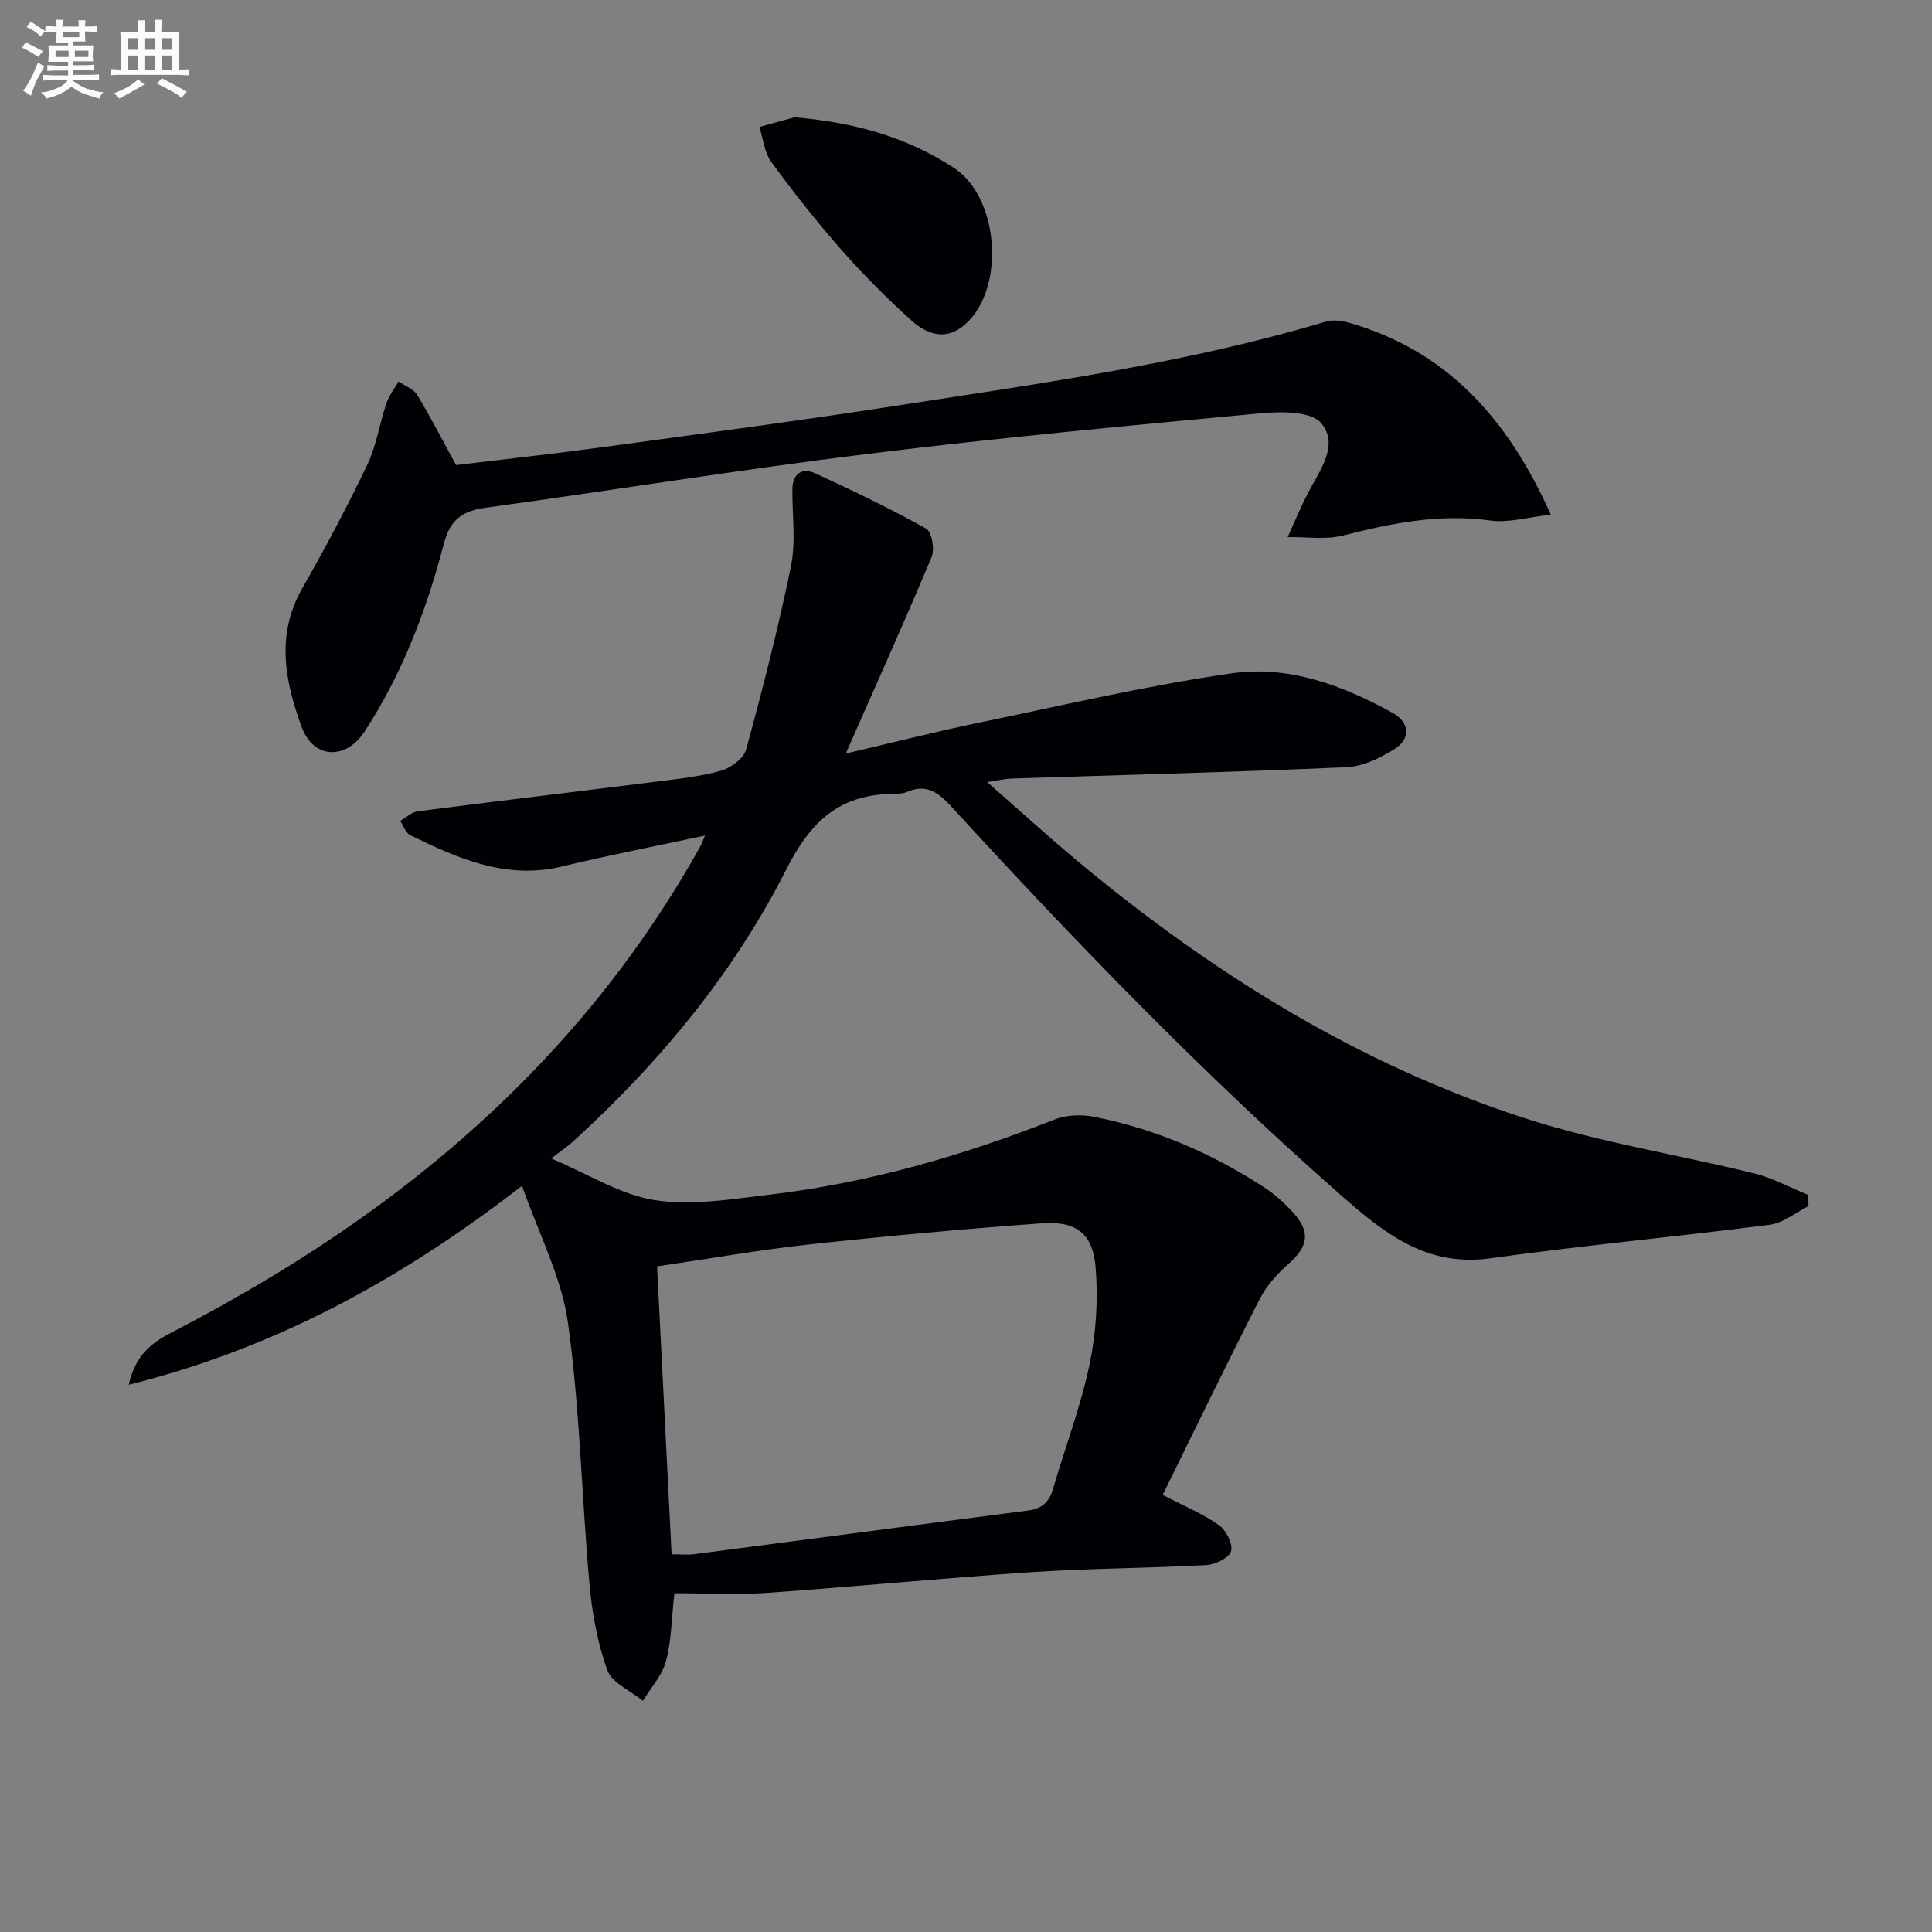 <svg enable-background="new 0 0 400 400" viewBox="0 0 400 400" xmlns="http://www.w3.org/2000/svg"><rect x="0" y="0" width="400" height="400" fill="#808080" stroke="none"/><g fill="#010105"><path d="m108.08 245.51c-25.21 19.51-51.06 33.6-81.42 41.19 1.43-6.45 5.08-8.87 9.1-10.95 27.37-14.17 52.61-31.3 74.18-53.51 13.64-14.04 25.31-29.57 34.86-46.66.47-.83.79-1.75 1.16-2.58-9.98 2.14-19.84 4.03-29.57 6.39-11.58 2.8-21.53-1.63-31.43-6.46-.96-.47-1.42-1.95-2.11-2.97 1.22-.69 2.37-1.83 3.66-1.99 16.31-2.1 32.64-4.03 48.96-6.09 4.61-.58 9.29-1.06 13.74-2.29 2.06-.57 4.76-2.54 5.26-4.39 3.44-12.59 6.7-25.26 9.3-38.05 1.04-5.09.23-10.56.28-15.86.03-3.15 1.98-4.53 4.58-3.35 7.83 3.55 15.59 7.32 23.1 11.49 1.17.65 1.83 4.25 1.17 5.84-5.56 13.3-11.49 26.44-17.79 40.74 9.99-2.33 18.58-4.52 27.26-6.32 17.53-3.63 35-7.75 52.7-10.29 11.72-1.68 22.95 2.48 33.27 8.21 3.56 1.98 3.81 5.34.3 7.53-2.94 1.84-6.51 3.55-9.87 3.7-23.11 1.02-46.23 1.6-69.35 2.35-1.28.04-2.54.36-5.04.73 6.6 5.78 12.32 11 18.25 15.97 27.93 23.36 58.47 42.43 93.24 53.68 15.4 4.98 31.59 7.49 47.36 11.38 3.84.95 7.42 2.92 11.12 4.43.03.78.05 1.55.08 2.33-2.66 1.33-5.22 3.5-8.01 3.86-19.26 2.49-38.62 4.26-57.85 6.95-13.19 1.84-21.92-5.15-30.85-12.99-28.58-25.1-54.95-52.4-80.63-80.4-2.75-3-5.17-4.94-9.31-3.17-1.03.44-2.29.39-3.45.42-10.7.28-16.57 5.82-21.45 15.46-10.89 21.54-26.21 40.04-44.08 56.35-1.33 1.22-2.85 2.23-4.68 3.66 7.83 3.3 14.4 7.54 21.46 8.63 7.66 1.18 15.81-.2 23.67-1.13 20.39-2.41 39.97-8.02 59.05-15.56 2.46-.97 5.62-1.08 8.25-.56 12.68 2.5 24.39 7.57 35.2 14.61 2.2 1.44 4.23 3.27 5.99 5.22 3.64 4.03 3.11 6.99-.92 10.57-2.31 2.05-4.56 4.49-5.95 7.21-6.93 13.57-13.56 27.29-20.15 40.66 4.52 2.35 8.35 3.93 11.66 6.27 1.48 1.05 2.92 3.89 2.5 5.39-.39 1.37-3.27 2.77-5.12 2.87-11.96.66-23.96.66-35.9 1.45-18.4 1.22-36.76 3.02-55.15 4.31-6.27.44-12.6.07-19.09.07-.6 5.34-.6 9.86-1.74 14.08-.79 2.95-3.13 5.48-4.77 8.2-2.54-2.08-6.4-3.68-7.36-6.33-2.06-5.66-3.16-11.81-3.71-17.85-1.62-18.03-1.96-36.21-4.45-54.1-1.32-9.44-6.05-18.4-9.51-28.35zm30.97 76.29c2.03 0 3.36.15 4.66-.02 23.04-3 46.07-6.07 69.12-9.04 2.83-.36 4.36-1.69 5.16-4.41 2.51-8.59 5.73-17.02 7.57-25.75 1.38-6.53 1.81-13.49 1.28-20.14-.56-7.05-4.02-9.68-11.11-9.17-16.06 1.16-32.1 2.63-48.11 4.37-10.48 1.14-20.88 2.99-31.58 4.55 1.03 20.14 2.01 39.67 3.01 59.61z"/><path d="m321.08 106.55c-4.76.52-8.77 1.75-12.53 1.22-10.5-1.46-20.43.54-30.48 3.1-3.62.92-7.64.27-11.47.33 1.37-3 2.62-6.05 4.12-8.98 2.43-4.71 6.65-10.02 2.82-14.61-2.05-2.47-8.24-2.44-12.42-2.05-27.11 2.53-54.24 5.06-81.26 8.39-26.36 3.24-52.6 7.51-78.92 11.11-4.91.67-7.65 2.13-9.07 7.58-3.56 13.68-8.6 26.91-16.42 38.86-3.86 5.9-10.56 5.65-12.99-.97-3.46-9.42-5.39-19.08.13-28.75 4.77-8.36 9.3-16.88 13.46-25.57 1.89-3.95 2.53-8.48 3.94-12.68.54-1.61 1.67-3.03 2.53-4.54 1.31.9 3.09 1.52 3.84 2.75 2.75 4.51 5.15 9.23 8.06 14.55 9.98-1.21 20.49-2.36 30.97-3.79 20.39-2.78 40.8-5.49 61.13-8.64 29.51-4.57 59.13-8.66 87.86-17.24 1.44-.43 3.24-.28 4.72.14 20.49 5.79 33.11 19.98 41.98 39.79z"/><path d="m164.5 24.28c12.01 1.03 23.1 3.95 33.07 10.53 9.31 6.14 10.62 24.89 2.3 32.31-4.01 3.57-7.94 2.14-11.19-.79-5.05-4.56-9.89-9.4-14.39-14.51-5.14-5.84-9.99-11.98-14.59-18.27-1.44-1.97-1.69-4.81-2.48-7.26 2.43-.66 4.86-1.33 7.28-2.01z"/></g><path d="m6.8 9.5c.6.3 1.3.7 2.1 1.1-.4.4-.7.8-.9 1.2-.7-.4-1.3-.8-1.8-1.1s-1.1-.6-1.6-.8c.2-.4.5-.8.7-1.2.4.2.8.5 1.5.8zm.9 6.9c-.3.6-.5 1.1-.7 1.7s-.4 1.1-.6 1.7c-.6-.4-1.1-.7-1.6-1 .7-1 1.2-1.8 1.5-2.4.3-.5.6-1.1.8-1.7.3-.6.5-1.2.8-1.8.3.3.8.6 1.3.8-.7 1.3-1.2 2.2-1.5 2.7zm.1-11c.4.3 1 .7 1.7 1.1-.5.2-.8.6-1.1 1.1-.5-.6-1-1-1.4-1.2s-.9-.6-1.5-.8c.2-.4.5-.7.9-1.1.5.3.9.6 1.4.9zm10.5 13c1 .4 2 .6 3.1.7-.4.4-.7.8-.8 1.3-.9-.2-1.9-.6-3-.9-1-.4-2-.9-2.8-1.6-.5.4-1.1.9-1.9 1.3s-1.9.9-3.3 1.2c-.1-.3-.5-.8-1.1-1.3 1 0 2.1-.3 3.2-.8 1.2-.5 1.9-1 2.3-1.7h-3.2c-.4 0-1 0-2 .1v-1.2c1 0 1.7.1 2 .1h3.3v-1h-2.3c-.2 0-.9 0-2 .1v-1.2c1.2 0 1.9.1 2 .1h2.3v-.8h-4.1c0-.7.1-1.2.1-1.6 0-.5 0-1.1-.1-1.8h4.1v-.6h-2.5c0-.6.1-1.1.1-1.6v-.6h-.5c-.4 0-1 0-1.8.1v-1.3c1.2 0 1.9.1 2.1.1h.2c0-.3 0-.8-.1-1.4h1.4c0 .6-.1 1-.1 1.4h3.4c0-.4 0-.8-.1-1.3h1.5c0 .4-.1.9-.1 1.3.7 0 1.5 0 2.5-.1v1.2c-1 0-1.8-.1-2.5-.1v.6c0 .3 0 .8.1 1.5h-2.5v.8h4.1c0 .7-.1 1.3-.1 1.8s0 1 .1 1.5h-4.1v.8h1.4c.8 0 1.8 0 2.9-.1v1.2c-1 0-1.9-.1-2.8-.1h-1.5v1h3.2c.3 0 1 0 2.1-.1v1.2c-1.1 0-1.8-.1-2.1-.1h-3.4l-.1.1c1.4 1 2.4 1.5 3.4 1.9zm-4.1-6.6v-1.3h-2.7v1.3zm2.2-4.1v-1.1h-3.4v1.1zm1.9 4.1v-1.3h-2.8v1.3z" fill="#fbfafc"/><path d="m37 6.7v2.3 5.4c1 0 1.8 0 2.2-.1v1.3c-.6 0-1.5-.1-2.5-.1h-11.9c-.7 0-1.3 0-1.8.1v-1.3c.5 0 1.1.1 2 .1v-5.2c0-1 0-1.8-.1-2.5h3.7c0-1.3 0-2.1-.1-2.5h1.5c0 .4-.1 1.3-.1 2.5h2.2c0-1.2 0-2.1-.1-2.6h1.5c0 .4-.1 1.3-.1 2.6zm-12.3 13.7c-.3-.4-.7-.8-1.1-1.1 1.1-.4 2.1-.9 2.9-1.3.8-.5 1.5-1 2.1-1.6.4.4.9.8 1.3 1.1-2.5 1.4-4.2 2.4-5.2 2.9zm3.9-10.1v-2.4h-2.2v2.4zm0 4.1v-2.9h-2.2v2.9zm3.5-4.1v-2.4h-2.2v2.4zm0 4.1v-2.9h-2.2v2.9zm.4 2.9 1-1.1c.6.3 1.4.7 2.5 1.3s2 1.1 2.7 1.5c-.4.4-.8.8-1.1 1.3-.8-.8-2.5-1.7-5.1-3zm3.1-7v-2.4h-2.1v2.4zm0 4.1v-2.9h-2.1v2.9z" fill="#fbfafc"/></svg>

